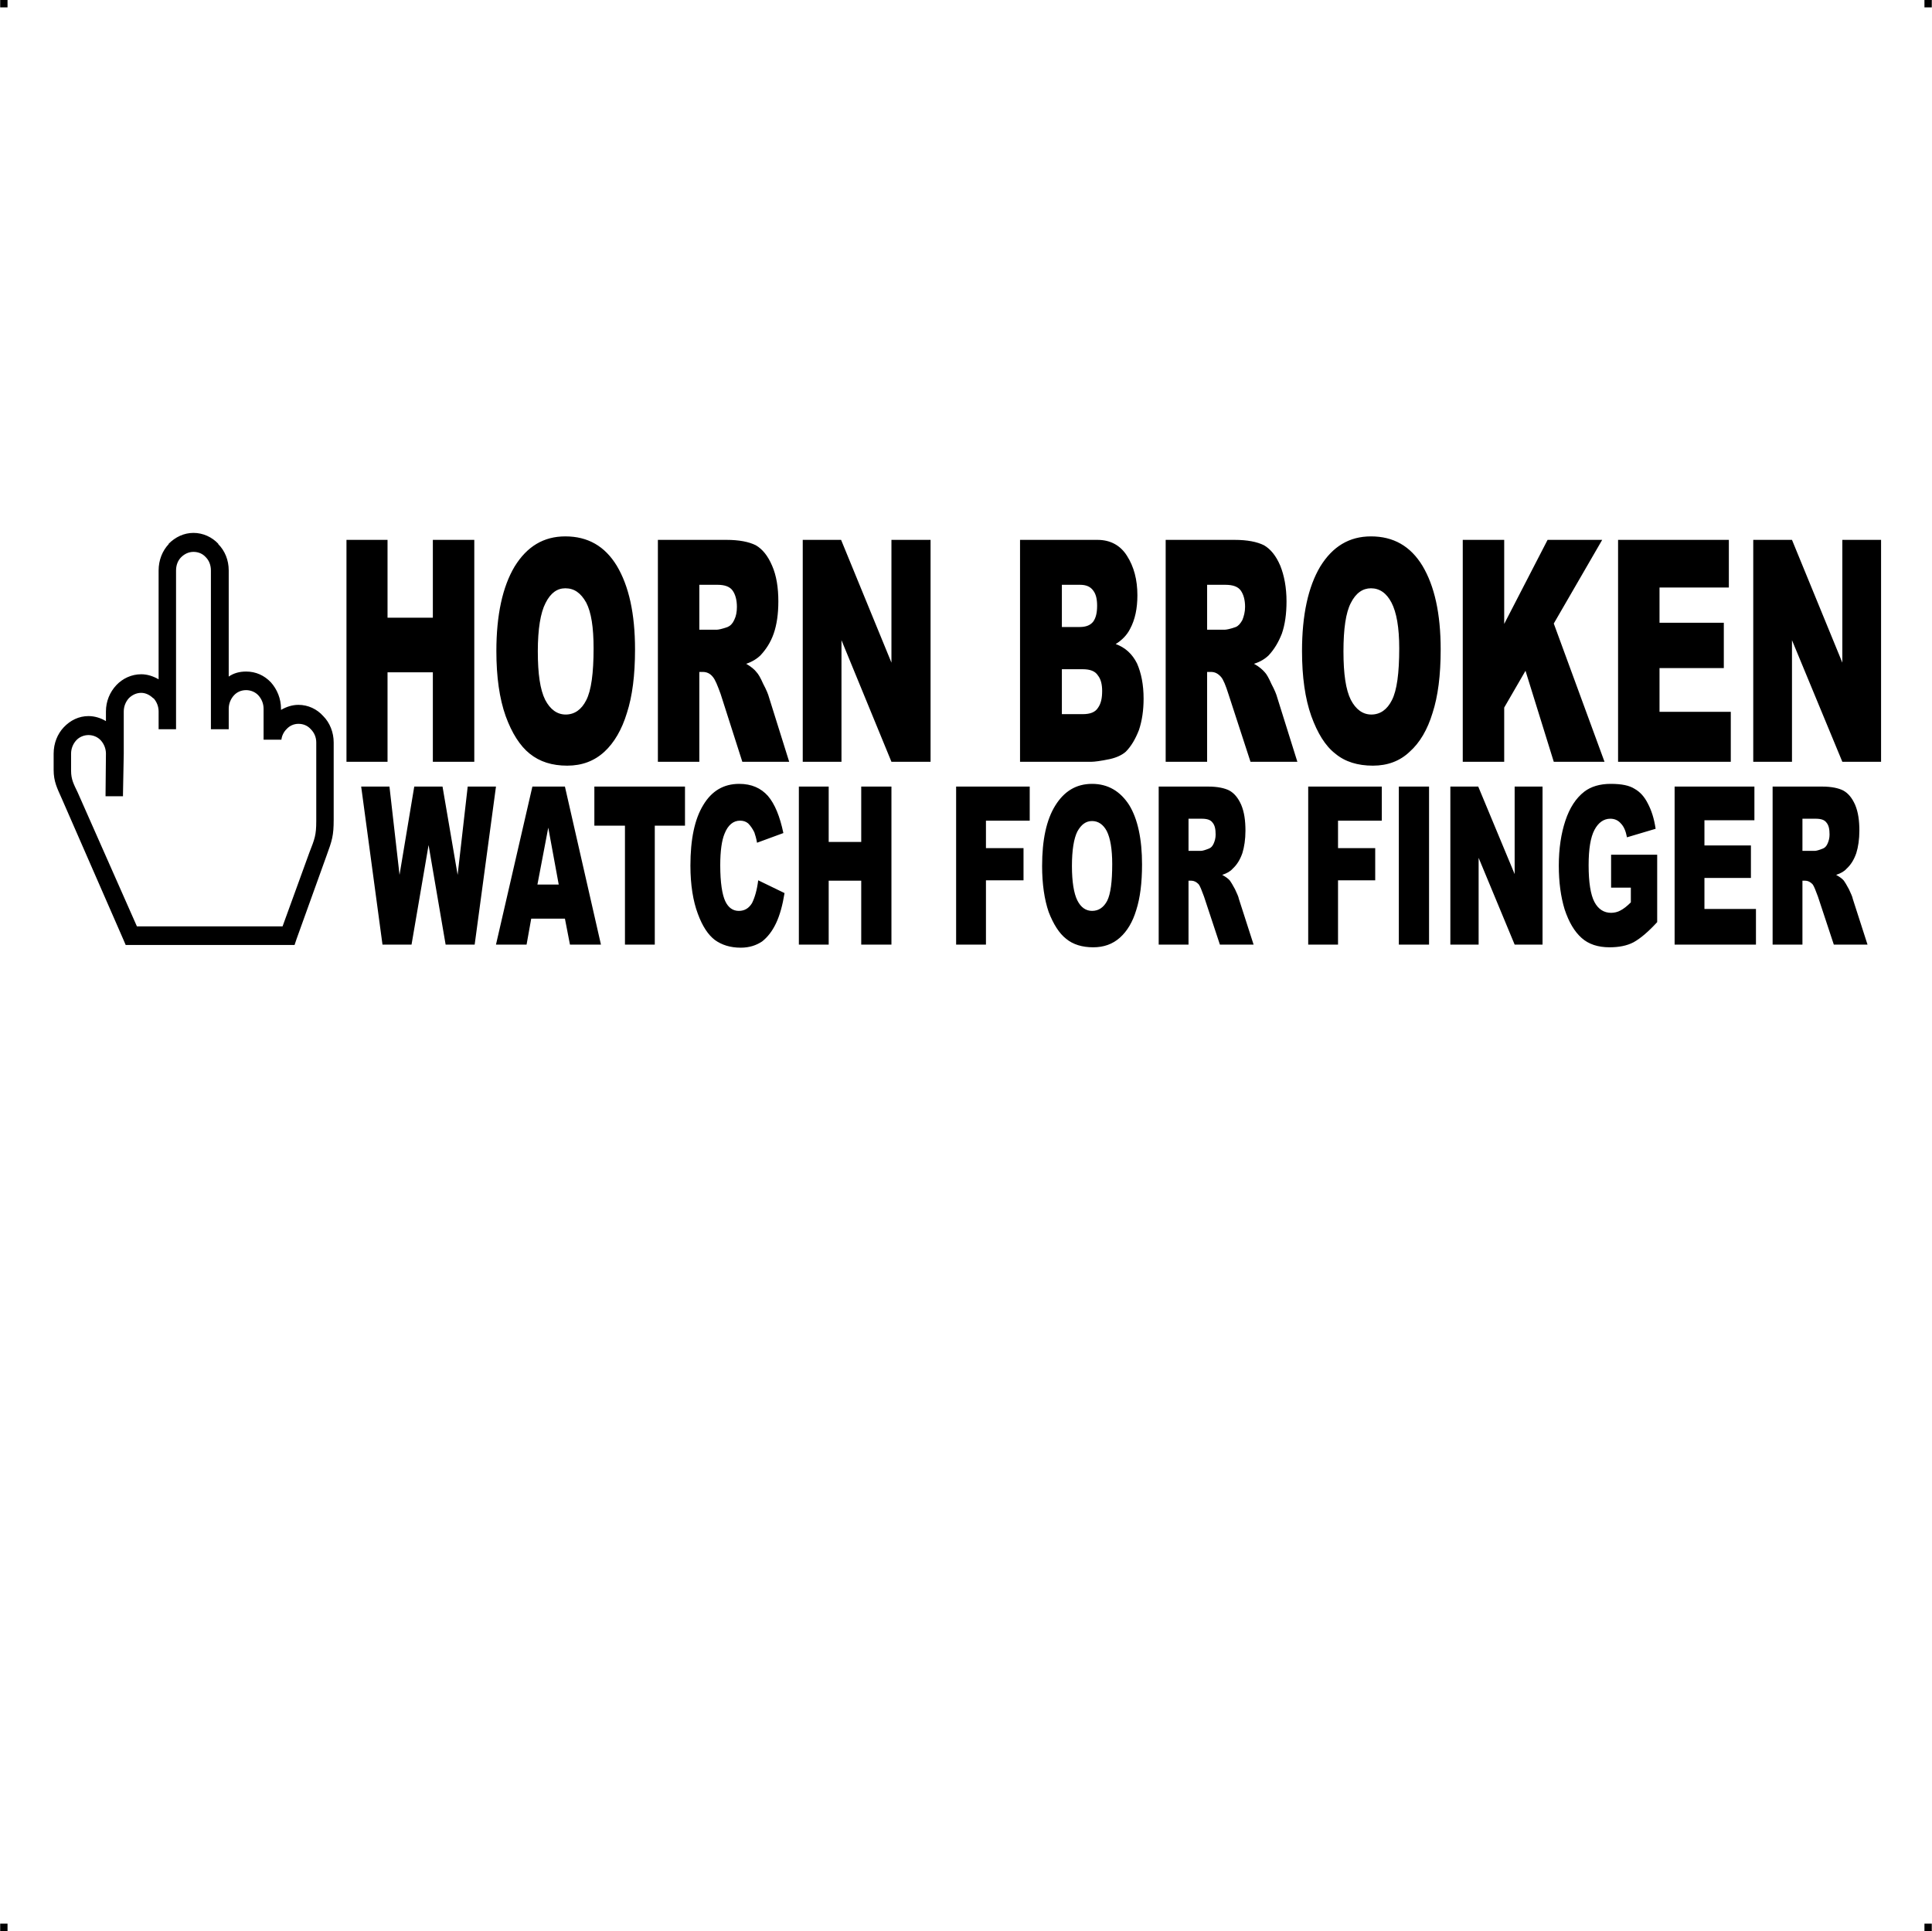<?xml version="1.0" encoding="UTF-8"?> <!-- Creator: CorelDRAW X7 --> <?xml-stylesheet href="horn-broken.css" type="text/css"?> <svg xmlns="http://www.w3.org/2000/svg" xmlns:xlink="http://www.w3.org/1999/xlink" xml:space="preserve" width="4.994in" height="4.993in" version="1.1" style="shape-rendering:geometricPrecision; text-rendering:geometricPrecision; image-rendering:optimizeQuality; fill-rule:evenodd; clip-rule:evenodd" viewBox="0 0 4987 4987"> <g id="Layer_x0020_1">  <g id="_788083616"> <rect class="fil0" width="18.947" height="19.054"></rect> <rect class="fil0" x="4968" width="18.947" height="19.054"></rect> <rect class="fil0" y="4967" width="18.947" height="19.054"></rect> <rect class="fil0" x="4968" y="4967" width="18.947" height="19.054"></rect> </g> <path class="fil1" d="M228 1849c16,0 32,5 45,13l0 -25c0,-26 10,-50 27,-68l0 0 0 0c16,-17 39,-28 64,-28 16,0 31,5 45,13l0 -281c0,-27 10,-51 26,-68l0 -1 0 0c17,-17 39,-28 64,-28 25,0 48,11 64,28l0 0 0 1c17,17 27,41 27,68l0 274c13,-9 28,-13 45,-13 25,0 47,10 64,28l0 0 0 0c16,18 26,42 26,68l0 3c14,-8 29,-13 45,-13 25,0 48,11 64,29l0 0 0 0c17,17 27,42 27,68l0 199c0,42 -4,54 -19,95l-77 214 -5 15 -16 0 -405 0 -15 0 -6 -14c-53,-121 -106,-243 -159,-364 -12,-27 -21,-44 -21,-74l0 -42c0,-27 10,-51 26,-68l0 0 0 0c17,-18 39,-29 64,-29zm4348 590l0 -408 128 0c24,0 42,4 54,10 13,7 23,19 31,37 8,19 11,41 11,67 0,22 -3,42 -8,58 -6,17 -14,30 -25,40 -6,7 -15,12 -27,16 9,5 16,10 20,15 3,4 7,11 13,22 5,11 9,19 10,25l38 118 -87 0 -41 -124c-6,-16 -10,-27 -14,-32 -6,-6 -12,-9 -19,-9l-7 0 0 165 -77 0zm77 -242l32 0c4,0 11,-2 21,-6 5,-2 9,-6 12,-13 3,-7 5,-14 5,-23 0,-14 -2,-24 -8,-31 -5,-7 -14,-10 -28,-10l-34 0 0 83zm-330 -166l206 0 0 87 -129 0 0 65 120 0 0 84 -120 0 0 80 133 0 0 92 -210 0 0 -408zm-164 261l0 -85 119 0 0 174c-23,25 -43,42 -61,52 -17,9 -38,13 -62,13 -30,0 -54,-8 -72,-24 -19,-17 -33,-41 -44,-74 -10,-33 -15,-70 -15,-113 0,-44 6,-83 17,-116 11,-33 27,-58 49,-75 17,-13 40,-20 68,-20 28,0 48,4 62,13 14,8 25,20 34,38 9,17 16,38 20,65l-74 22c-3,-16 -8,-28 -16,-36 -7,-8 -16,-12 -27,-12 -17,0 -31,10 -41,29 -10,19 -15,49 -15,91 0,44 5,76 15,95 10,19 25,28 43,28 8,0 17,-2 24,-6 8,-4 17,-11 27,-21l0 -38 -51 0zm-415 -261l72 0 94 226 0 -226 72 0 0 408 -72 0 -93 -224 0 224 -73 0 0 -408zm-133 0l78 0 0 408 -78 0 0 -408zm-234 0l190 0 0 88 -113 0 0 71 96 0 0 83 -96 0 0 166 -77 0 0 -408zm-386 408l0 -408 128 0c24,0 42,4 54,10 13,7 23,19 31,37 8,19 11,41 11,67 0,22 -3,42 -8,58 -6,17 -14,30 -25,40 -6,7 -15,12 -27,16 9,5 16,10 20,15 3,4 7,11 13,22 5,11 9,19 10,25l38 118 -87 0 -41 -124c-6,-16 -10,-27 -14,-32 -6,-6 -12,-9 -19,-9l-7 0 0 165 -77 0zm77 -242l32 0c4,0 11,-2 21,-6 5,-2 9,-6 12,-13 3,-7 5,-14 5,-23 0,-14 -2,-24 -8,-31 -5,-7 -14,-10 -28,-10l-34 0 0 83zm-378 39c0,-67 11,-119 34,-156 23,-37 54,-56 95,-56 41,0 73,19 96,55 22,36 33,88 33,153 0,48 -5,87 -15,118 -9,30 -23,54 -42,71 -19,17 -42,25 -69,25 -28,0 -52,-7 -70,-22 -18,-14 -33,-38 -45,-69 -11,-32 -17,-72 -17,-119zm77 0c0,41 5,71 14,89 9,18 22,27 38,27 17,0 30,-9 39,-26 9,-18 13,-50 13,-95 0,-39 -5,-67 -14,-85 -9,-17 -22,-26 -38,-26 -16,0 -28,9 -38,27 -9,18 -14,48 -14,89zm-299 -205l190 0 0 88 -113 0 0 71 97 0 0 83 -97 0 0 166 -77 0 0 -408zm-406 0l77 0 0 143 84 0 0 -143 78 0 0 408 -78 0 0 -165 -84 0 0 165 -77 0 0 -408zm-105 242l68 33c-5,31 -12,57 -22,78 -10,21 -22,36 -36,47 -15,10 -33,16 -55,16 -27,0 -49,-7 -67,-20 -17,-13 -32,-35 -44,-68 -12,-32 -19,-74 -19,-124 0,-68 11,-120 33,-156 22,-37 53,-55 93,-55 32,0 56,11 74,31 18,21 31,53 40,96l-68 25c-2,-12 -5,-21 -7,-27 -5,-10 -10,-17 -16,-23 -6,-5 -13,-7 -21,-7 -17,0 -31,11 -40,34 -7,17 -11,44 -11,81 0,45 5,76 13,93 8,17 20,25 35,25 15,0 26,-7 34,-20 7,-14 13,-34 16,-59zm-423 -242l234 0 0 101 -78 0 0 307 -77 0 0 -307 -79 0 0 -101zm-76 341l-87 0 -12 67 -79 0 94 -408 84 0 93 408 -80 0 -13 -67zm-16 -88l-27 -147 -28 147 55 0zm-510 -253l73 0 26 228 38 -228 73 0 39 228 26 -228 73 0 -55 408 -75 0 -44 -257 -44 257 -75 0 -55 -408zm3594 -637l100 0 130 317 0 -317 100 0 0 573 -100 0 -130 -314 0 314 -100 0 0 -573zm-349 0l286 0 0 123 -179 0 0 91 166 0 0 117 -166 0 0 113 184 0 0 129 -291 0 0 -573zm-401 0l107 0 0 217 112 -217 141 0 -125 216 131 357 -131 0 -73 -235 -55 95 0 140 -107 0 0 -573zm-415 287c0,-93 16,-166 47,-218 32,-52 75,-78 131,-78 58,0 102,25 133,76 31,52 47,123 47,216 0,67 -7,121 -21,164 -13,43 -33,77 -59,100 -25,24 -57,36 -95,36 -39,0 -72,-10 -97,-31 -26,-20 -46,-53 -62,-97 -16,-45 -24,-101 -24,-168zm107 1c0,58 6,99 19,125 13,25 31,38 53,38 23,0 41,-13 53,-37 13,-25 19,-70 19,-134 0,-54 -7,-93 -20,-118 -13,-25 -31,-37 -53,-37 -21,0 -39,12 -52,38 -13,25 -19,67 -19,125zm-459 285l0 -573 178 0c33,0 58,5 76,14 17,10 31,27 42,53 10,25 16,56 16,92 0,32 -4,60 -12,83 -9,23 -20,41 -34,56 -9,9 -22,17 -38,22 13,7 22,15 28,22 4,4 10,14 17,30 8,15 13,27 15,35l52 166 -121 0 -57 -175c-7,-22 -13,-37 -19,-44 -8,-9 -16,-13 -26,-13l-10 0 0 232 -107 0zm107 -341l45 0c5,0 15,-2 29,-7 7,-3 12,-9 17,-18 4,-10 7,-21 7,-34 0,-18 -4,-32 -11,-42 -7,-10 -20,-15 -40,-15l-47 0 0 116zm-483 -232l200 0c33,0 59,14 76,41 18,28 27,62 27,102 0,34 -6,63 -19,87 -8,16 -21,29 -37,39 25,9 43,26 55,50 11,25 17,55 17,91 0,30 -4,57 -12,81 -9,23 -20,42 -34,56 -9,8 -23,15 -41,19 -24,5 -40,7 -48,7l-184 0 0 -573zm108 225l46 0c17,0 28,-5 35,-14 7,-10 10,-23 10,-41 0,-17 -3,-30 -10,-39 -7,-10 -18,-15 -34,-15l-47 0 0 109zm0 225l54 0c19,0 32,-5 39,-16 8,-11 11,-25 11,-44 0,-16 -3,-30 -11,-40 -7,-11 -20,-16 -39,-16l-54 0 0 116zm-669 -450l99 0 130 317 0 -317 101 0 0 573 -101 0 -129 -314 0 314 -100 0 0 -573zm-374 573l0 -573 177 0c33,0 58,5 76,14 17,10 31,27 42,53 11,25 16,56 16,92 0,32 -4,60 -12,83 -8,23 -20,41 -34,56 -9,9 -22,17 -37,22 12,7 22,15 27,22 4,4 10,14 17,30 8,15 13,27 15,35l52 166 -121 0 -56 -175c-8,-22 -14,-37 -20,-44 -7,-9 -16,-13 -26,-13l-9 0 0 232 -107 0zm107 -341l45 0c4,0 14,-2 28,-7 7,-3 13,-9 17,-18 5,-10 7,-21 7,-34 0,-18 -4,-32 -11,-42 -7,-10 -20,-15 -39,-15l-47 0 0 116zm-524 55c0,-93 16,-166 47,-218 32,-52 75,-78 131,-78 58,0 102,25 133,76 31,52 47,123 47,216 0,67 -7,121 -21,164 -13,43 -33,77 -58,100 -26,24 -58,36 -96,36 -39,0 -71,-10 -97,-31 -25,-20 -46,-53 -62,-97 -16,-45 -24,-101 -24,-168zm107 1c0,58 6,99 19,125 13,25 31,38 53,38 23,0 41,-13 53,-37 13,-25 19,-70 19,-134 0,-54 -6,-93 -19,-118 -14,-25 -31,-37 -54,-37 -21,0 -38,12 -51,38 -13,25 -20,67 -20,125zm-494 -288l106 0 0 201 117 0 0 -201 107 0 0 573 -107 0 0 -231 -117 0 0 231 -106 0 0 -573zm-78 726l0 -203c0,-13 -5,-25 -14,-34l0 0c-8,-9 -19,-14 -32,-14 -12,0 -23,5 -31,14l0 0c-7,7 -12,17 -13,27l-46 0 0 -80c0,-13 -5,-25 -13,-34l0 0c-8,-9 -20,-14 -32,-14 -13,0 -24,5 -32,14l0 0c-8,9 -13,21 -13,34l0 7 0 46 -46 0 0 -46 0 -7 0 -102 0 -255c0,-14 -5,-26 -13,-34l0 0c-8,-9 -19,-14 -32,-14 -12,0 -23,5 -32,14l0 0c-8,8 -13,20 -13,34l0 255 0 109 0 46 -45 0 0 -46c0,-13 -5,-25 -13,-34l-1 0c-8,-8 -19,-14 -31,-14 -13,0 -24,6 -32,14l0 0c-8,9 -13,21 -13,34l0 109 -2 105c0,2 0,3 0,5l-45 0 0 -5 1 -105c0,-13 -5,-25 -13,-34l0 0c-8,-9 -20,-14 -32,-14 -12,0 -24,5 -32,14l0 0c-8,9 -13,21 -13,34 0,15 0,29 0,44 0,23 7,35 17,56l153 346 376 0 69 -190c14,-36 18,-45 18,-82z"></path> </g> </svg> 